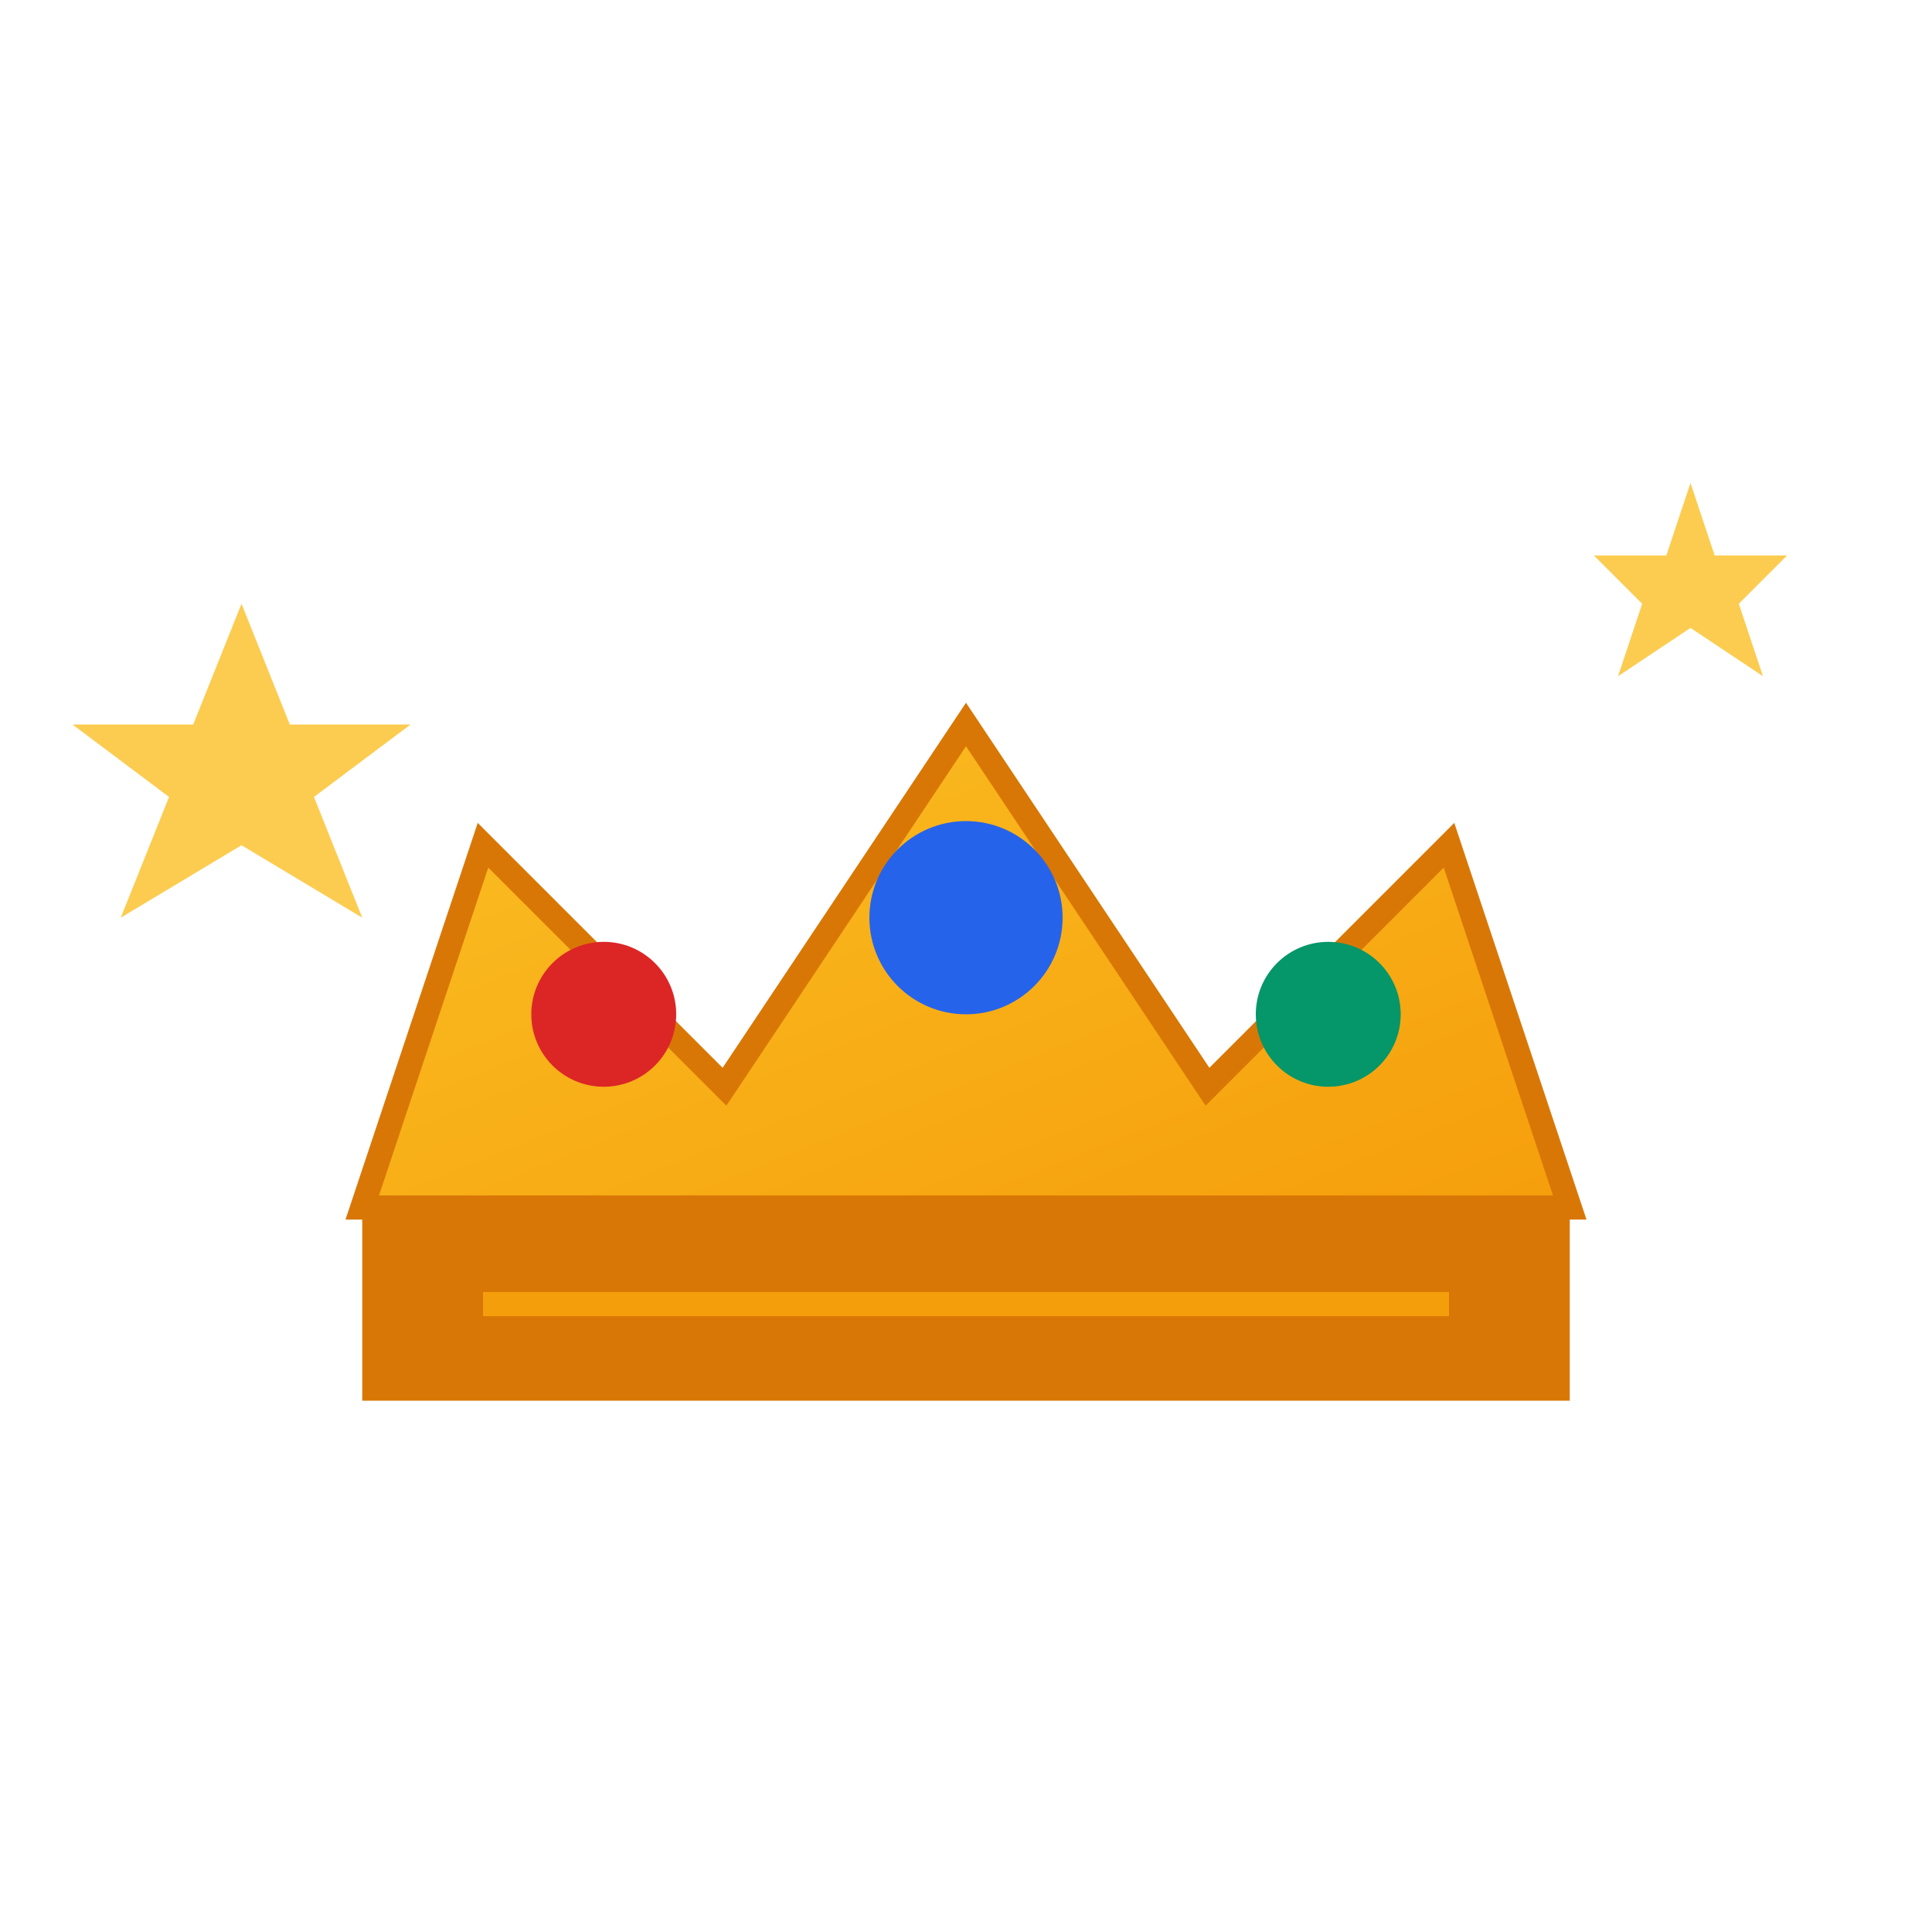 <svg width="80" height="80" viewBox="0 0 80 80" xmlns="http://www.w3.org/2000/svg">
  <defs>
    <linearGradient id="luxuryGradient" x1="0%" y1="0%" x2="100%" y2="100%">
      <stop offset="0%" style="stop-color:#fbbf24;stop-opacity:1" />
      <stop offset="100%" style="stop-color:#f59e0b;stop-opacity:1" />
    </linearGradient>
  </defs>
  
  <!-- Crown base -->
  <path d="M15 50 L65 50 L60 35 L50 45 L40 30 L30 45 L20 35 Z" fill="url(#luxuryGradient)" stroke="#d97706" stroke-width="1"/>
  
  <!-- Crown band -->
  <rect x="15" y="50" width="50" height="8" fill="#d97706"/>
  
  <!-- Gems -->
  <circle cx="25" cy="42" r="3" fill="#dc2626"/>
  <circle cx="40" cy="38" r="4" fill="#2563eb"/>
  <circle cx="55" cy="42" r="3" fill="#059669"/>
  
  <!-- Decorative lines -->
  <line x1="20" y1="54" x2="60" y2="54" stroke="#f59e0b" stroke-width="1"/>
  
  <!-- Sparkles -->
  <g fill="#fbbf24" opacity="0.8">
    <polygon points="10,25 12,30 17,30 13,33 15,38 10,35 5,38 7,33 3,30 8,30"/>
    <polygon points="70,20 71,23 74,23 72,25 73,28 70,26 67,28 68,25 66,23 69,23"/>
  </g>
</svg>